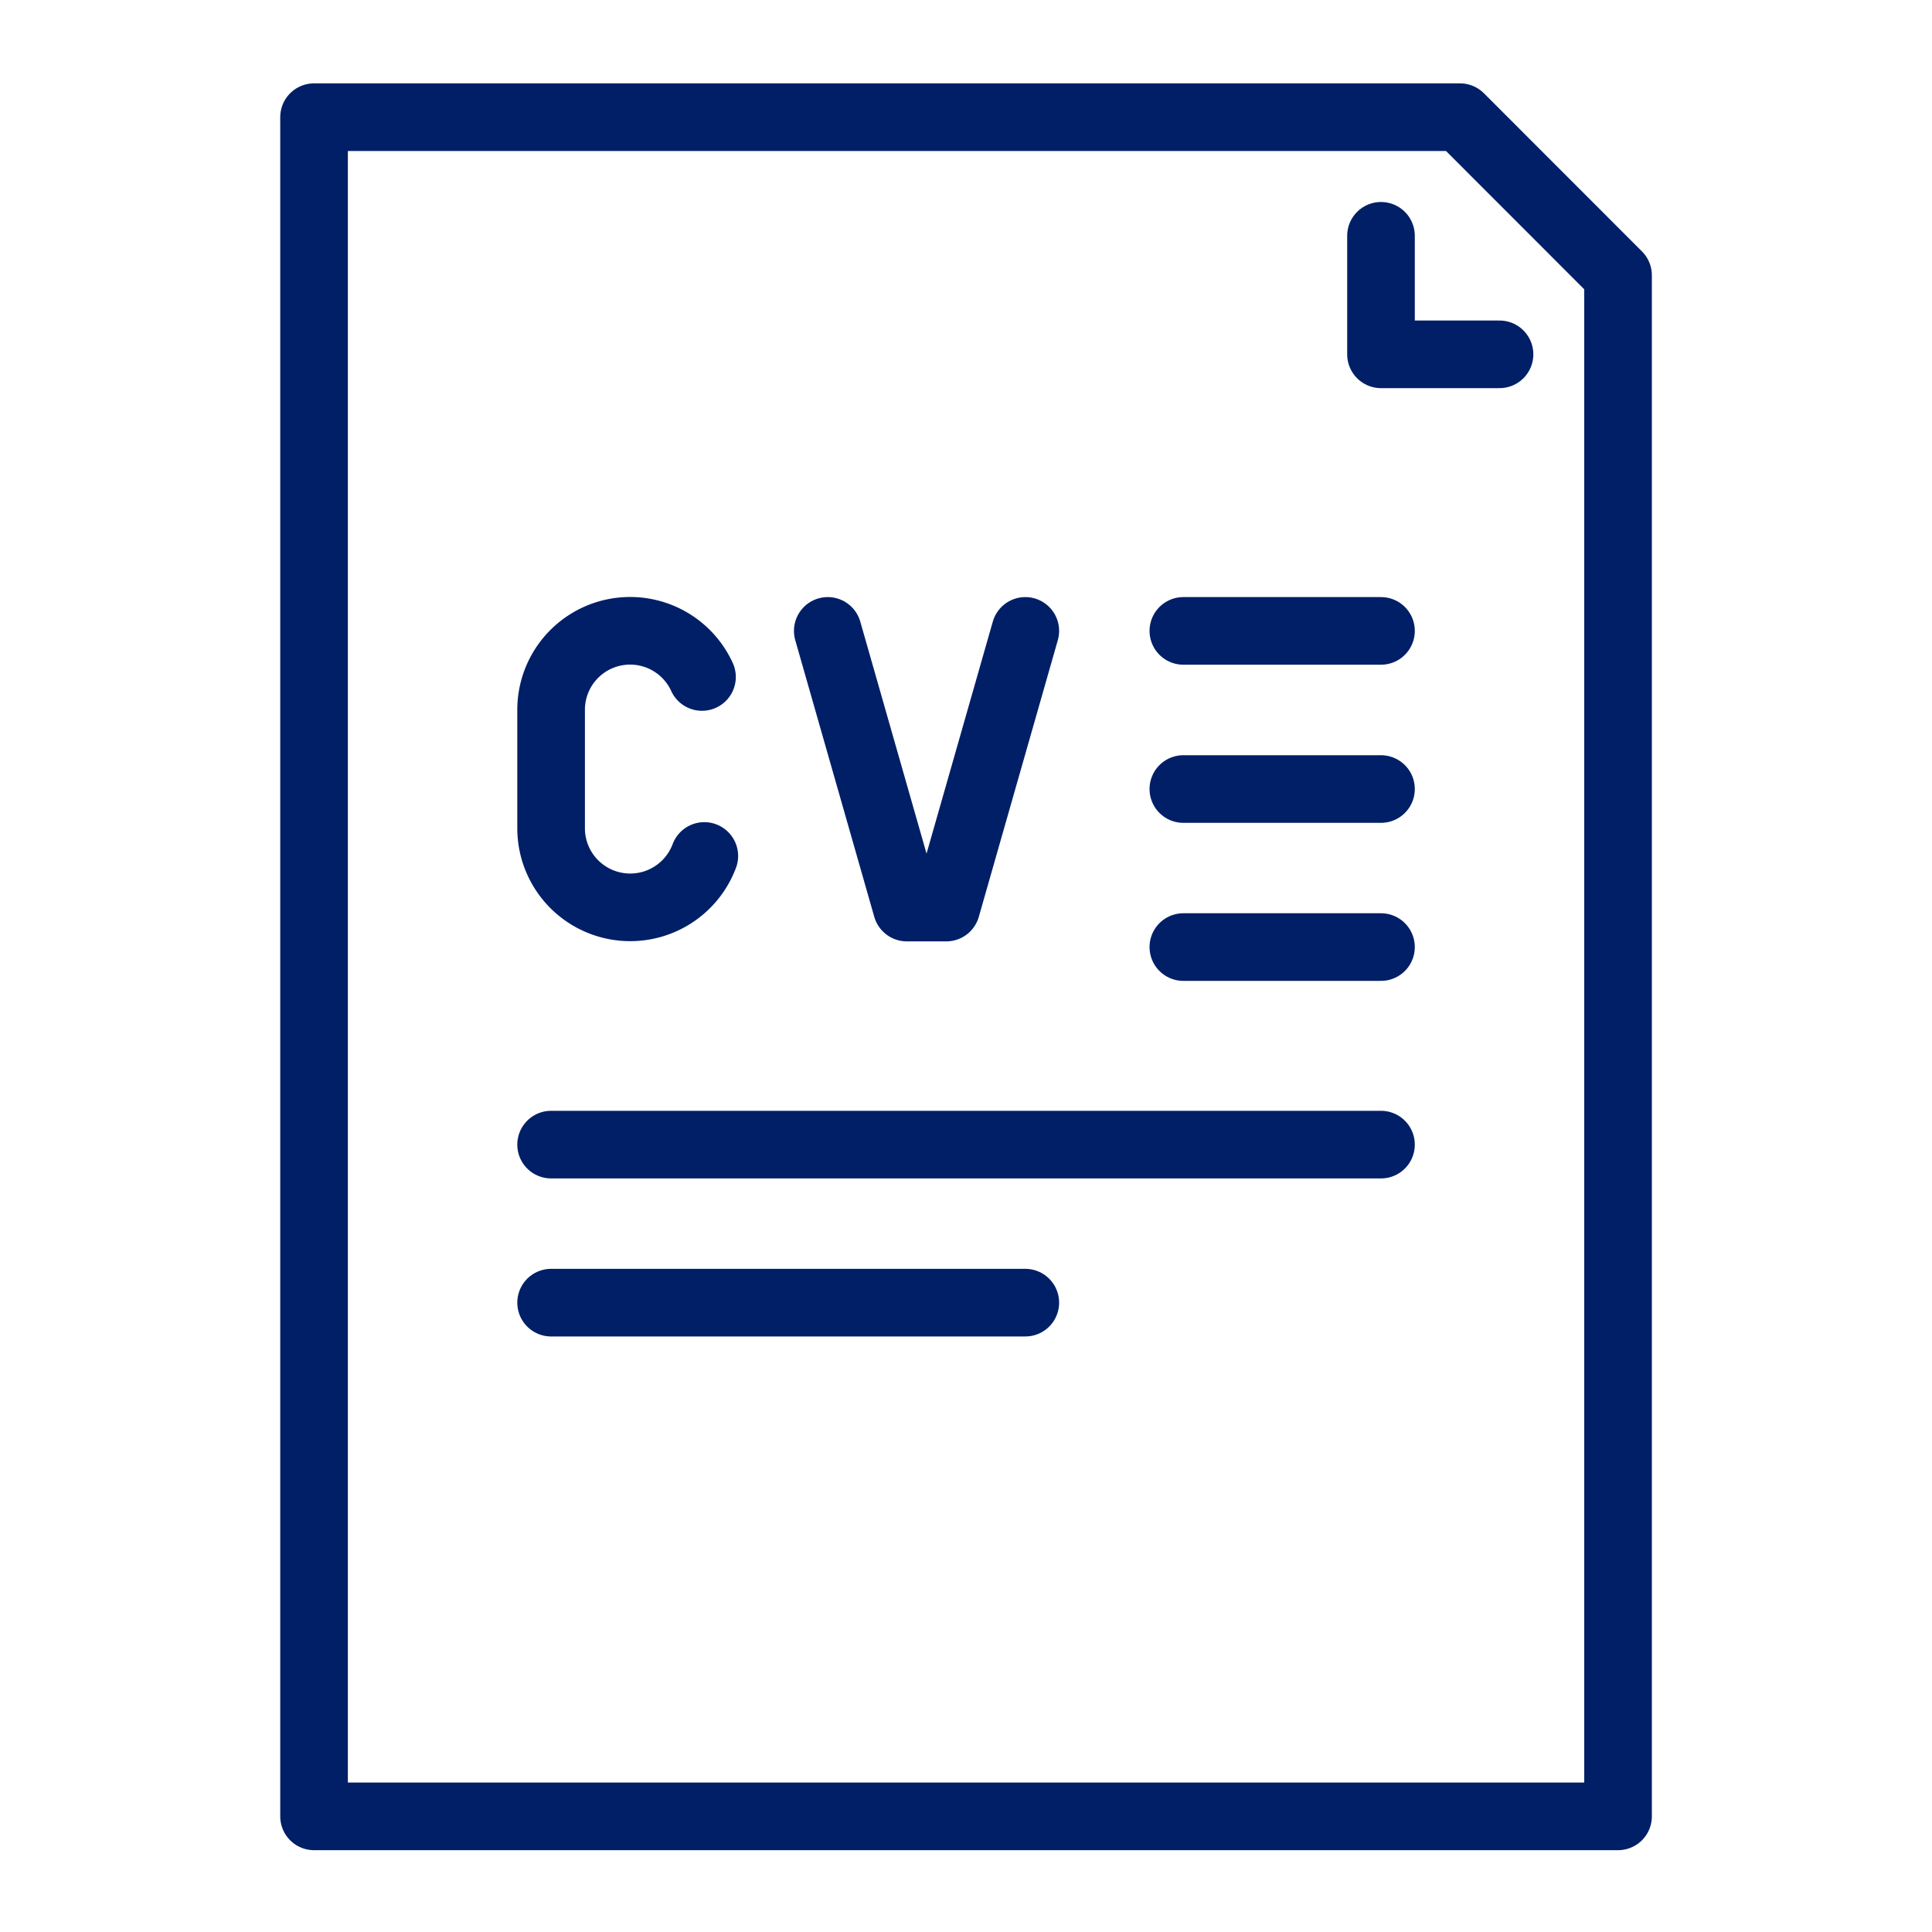 <svg id="Layer_1" data-name="Layer 1" xmlns="http://www.w3.org/2000/svg" viewBox="0 0 200 200"><defs><style>.cls-1{fill:none;stroke:#001f67;stroke-linecap:round;stroke-linejoin:round;stroke-width:7px;}</style></defs><polygon class="cls-1" points="167.5 188.03 32.51 188.03 32.51 12.13 151.14 12.13 167.5 28.5 167.5 188.03"/><polyline class="cls-1" points="142.96 24.41 142.96 36.68 155.23 36.68"/><line class="cls-1" x1="122.5" y1="65.31" x2="142.96" y2="65.31"/><line class="cls-1" x1="122.5" y1="81.68" x2="142.96" y2="81.68"/><line class="cls-1" x1="122.5" y1="98.04" x2="142.96" y2="98.04"/><line class="cls-1" x1="57.05" y1="118.49" x2="142.96" y2="118.49"/><line class="cls-1" x1="57.05" y1="134.85" x2="106.14" y2="134.85"/><path class="cls-1" d="M72.67,70.08a8.18,8.18,0,0,0-15.62,3.41V85.77a8.19,8.19,0,0,0,15.86,2.84"/><polyline class="cls-1" points="106.14 65.31 97.96 93.95 93.87 93.95 85.69 65.31"/></svg>